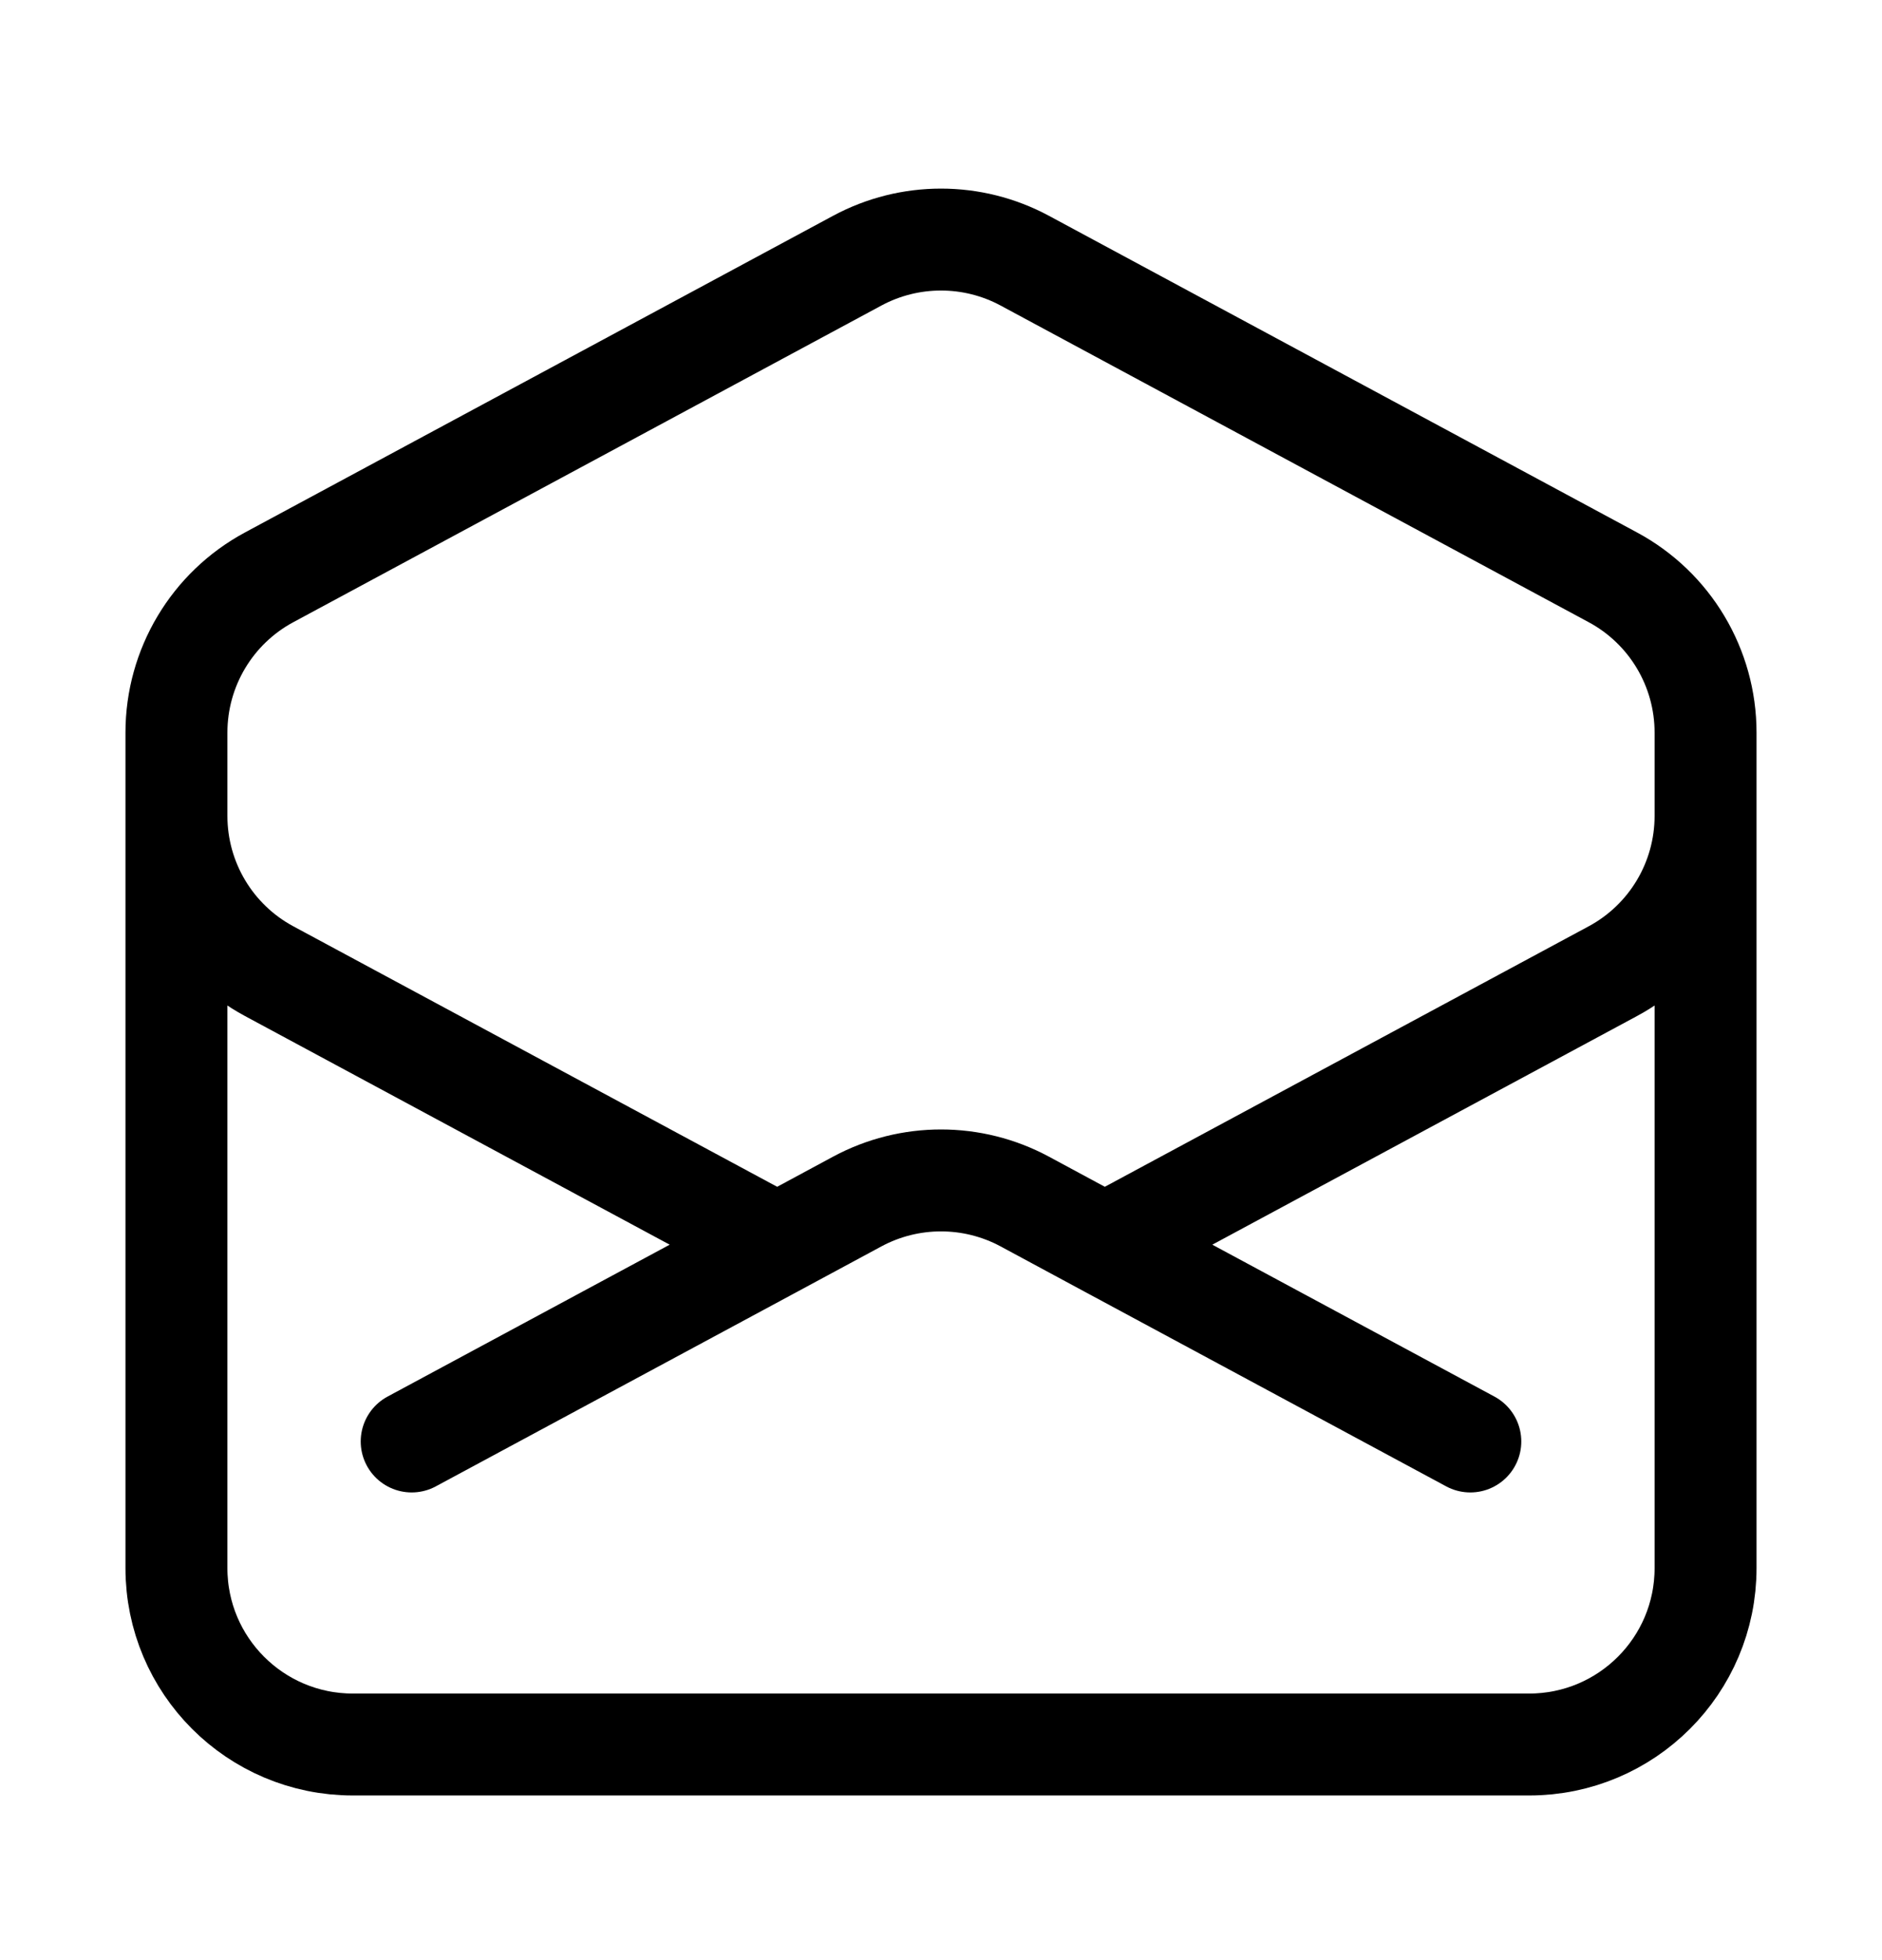 <svg width="24" height="25" viewBox="0 0 24 25" fill="none" xmlns="http://www.w3.org/2000/svg">
<path d="M2.25 9.5V10.406C2.25 11.234 2.704 11.995 3.433 12.387L9.911 15.875M21.75 9.5V10.406C21.75 11.234 21.296 11.995 20.567 12.387L14.089 15.875M5.25 18.385L9.911 15.875M9.911 15.875L10.933 15.324C11.599 14.966 12.401 14.966 13.067 15.324L14.089 15.875M14.089 15.875L18.75 18.385M2.25 20C2.25 21.243 3.257 22.25 4.5 22.25H19.5C20.743 22.25 21.75 21.243 21.75 20L21.75 9.344C21.75 8.516 21.296 7.755 20.567 7.363L13.067 3.324C12.401 2.966 11.599 2.966 10.933 3.324L3.433 7.363C2.704 7.755 2.25 8.516 2.25 9.344V20Z" stroke="black" stroke-width="1.3" stroke-linecap="round" stroke-linejoin="round"/>
</svg>
